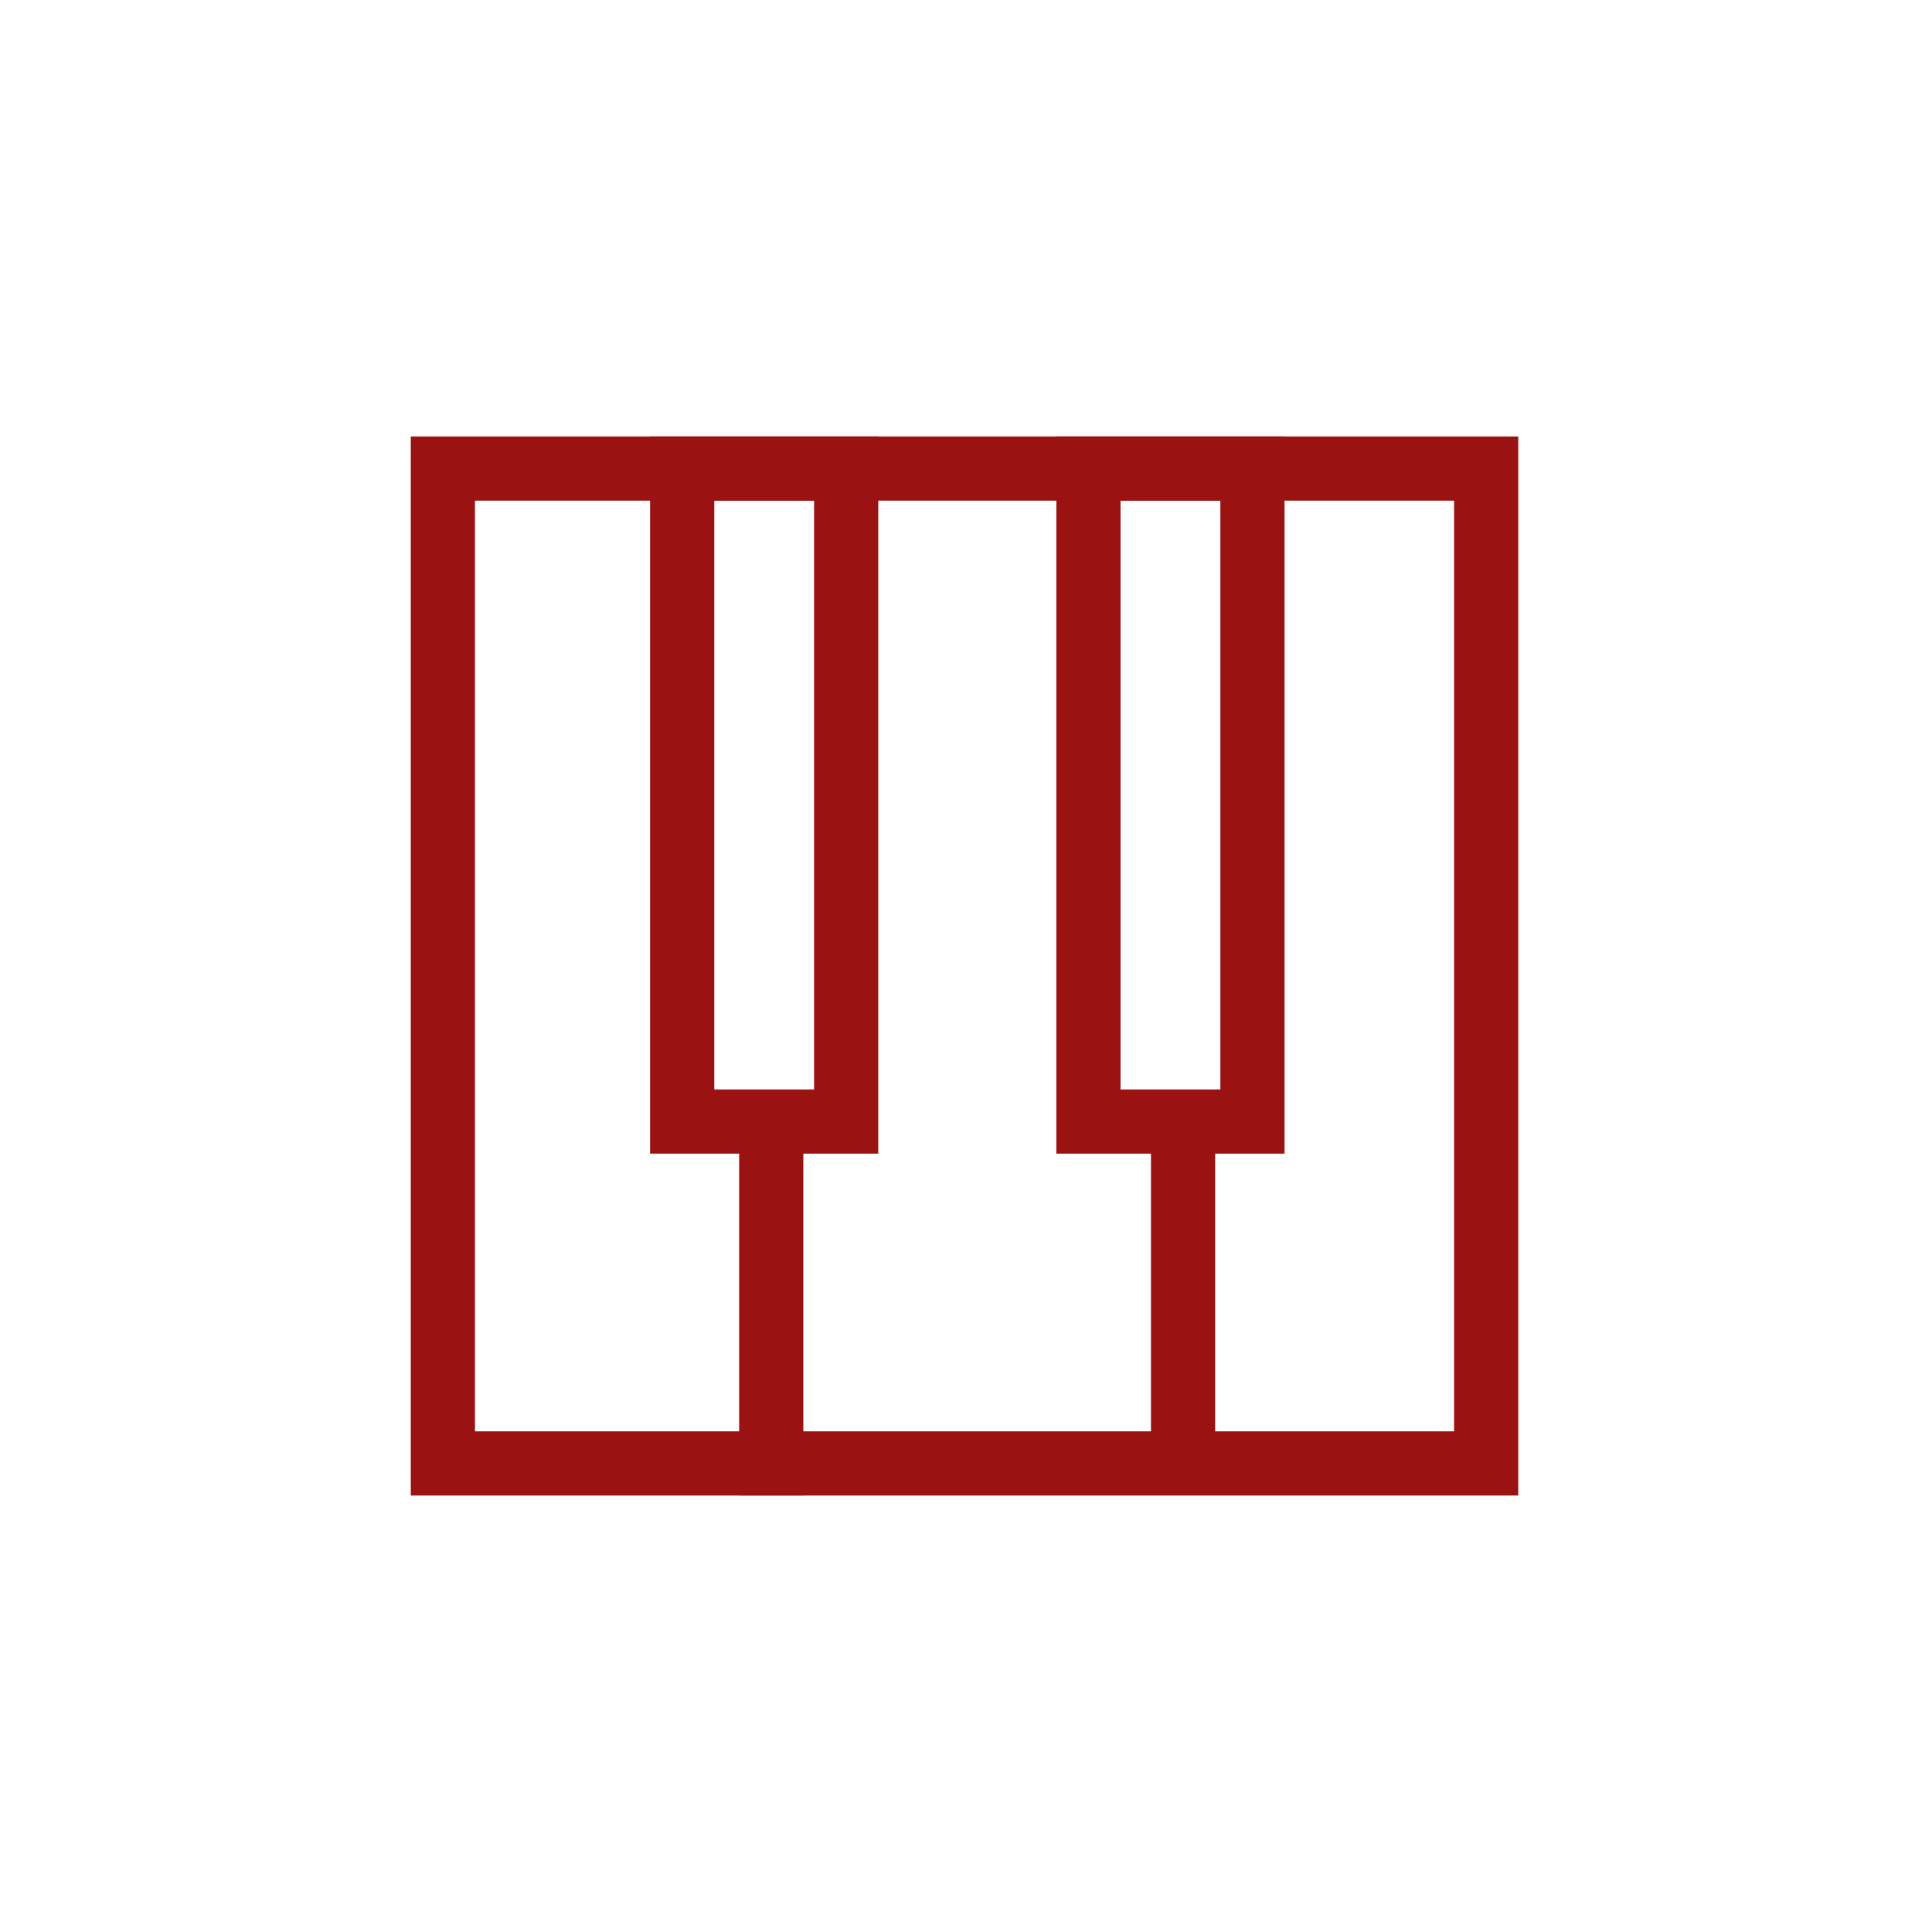 <svg width="301" height="301" viewBox="0 0 301 301" fill="none" xmlns="http://www.w3.org/2000/svg">
<rect x="69" y="73" width="162.543" height="155" stroke="#9B1212" stroke-width="10"/>
<rect x="106.283" y="73" width="25.549" height="101.732" stroke="#9B1212" stroke-width="10"/>
<rect x="169.578" y="73" width="25.549" height="101.732" stroke="#9B1212" stroke-width="10"/>
<line x1="120.156" y1="174.536" x2="120.156" y2="233" stroke="#9B1212" stroke-width="10"/>
<line x1="184.318" y1="171.937" x2="184.318" y2="230.402" stroke="#9B1212" stroke-width="10"/>
</svg>

